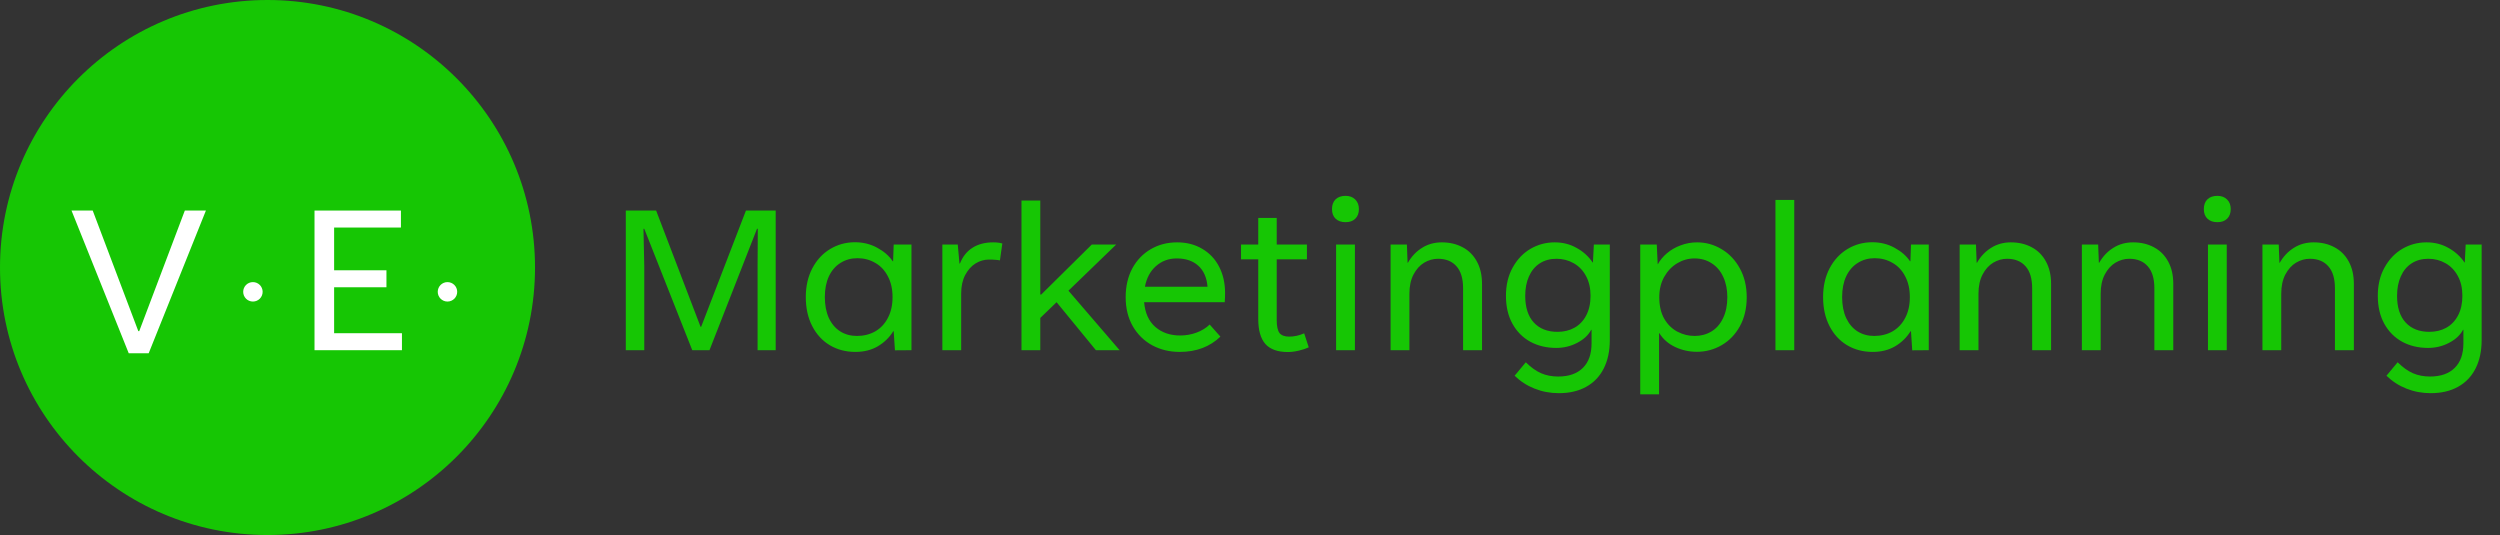 <svg xmlns="http://www.w3.org/2000/svg" width="257" height="55" viewBox="0 0 257 55" fill="none"><rect x="0" y="0" width="257" height="55" fill="#333333" stroke="none"/><circle cx="27.5" cy="27.5" r="27.5" fill="#16C604"></circle><path d="M66.231 36H64.332V21.645H67.449L72.019 33.598H72.078L76.684 21.645H79.742V36H77.879V27.387L77.902 23.52H77.82L72.934 36H71.164L66.231 23.52H66.148L66.231 27.387V36ZM87.934 36.176C86.949 36.176 86.07 35.945 85.297 35.484C84.531 35.023 83.93 34.367 83.492 33.516C83.055 32.664 82.836 31.672 82.836 30.539C82.836 29.422 83.059 28.438 83.504 27.586C83.957 26.727 84.566 26.066 85.332 25.605C86.106 25.137 86.957 24.902 87.887 24.902C88.723 24.902 89.484 25.09 90.172 25.465C90.867 25.84 91.398 26.301 91.766 26.848H91.812L91.871 25.137H93.699V36L92 36.012L91.871 34.055H91.824C91.434 34.688 90.91 35.199 90.254 35.59C89.598 35.98 88.824 36.176 87.934 36.176ZM88.086 34.535C88.789 34.535 89.418 34.379 89.973 34.066C90.527 33.746 90.961 33.285 91.273 32.684C91.594 32.082 91.754 31.367 91.754 30.539C91.754 29.719 91.594 29.008 91.273 28.406C90.961 27.797 90.527 27.336 89.973 27.023C89.426 26.703 88.816 26.543 88.144 26.543C87.496 26.543 86.918 26.703 86.41 27.023C85.902 27.336 85.504 27.793 85.215 28.395C84.934 28.996 84.793 29.711 84.793 30.539C84.793 31.367 84.93 32.082 85.203 32.684C85.484 33.285 85.875 33.746 86.375 34.066C86.875 34.379 87.445 34.535 88.086 34.535ZM96.875 36V25.137H98.457L98.633 27.094H98.68C98.969 26.367 99.402 25.824 99.981 25.465C100.559 25.098 101.266 24.914 102.102 24.914C102.469 24.914 102.781 24.953 103.039 25.031L102.793 26.766C102.621 26.734 102.457 26.715 102.301 26.707C102.152 26.691 101.934 26.684 101.645 26.684C101.176 26.684 100.723 26.816 100.285 27.082C99.856 27.348 99.5 27.746 99.219 28.277C98.945 28.801 98.809 29.434 98.809 30.176V36H96.875ZM115.098 36H112.66L108.617 31.066L106.941 32.684V36H105.008V20.613H106.941V30.281H107.035L112.238 25.137H114.746L109.836 29.883L115.098 36ZM125.938 30.129C125.938 30.434 125.926 30.746 125.902 31.066H117.617C117.711 32.176 118.094 33.023 118.766 33.609C119.438 34.195 120.289 34.488 121.32 34.488C121.906 34.488 122.465 34.391 122.996 34.195C123.527 34 123.98 33.723 124.355 33.363L125.457 34.605C124.934 35.113 124.32 35.504 123.617 35.777C122.914 36.043 122.133 36.176 121.273 36.176C120.234 36.176 119.293 35.949 118.449 35.496C117.605 35.035 116.938 34.379 116.445 33.527C115.961 32.676 115.719 31.684 115.719 30.551C115.719 29.434 115.945 28.449 116.398 27.598C116.859 26.746 117.492 26.086 118.297 25.617C119.102 25.148 120.004 24.914 121.004 24.914C121.988 24.914 122.852 25.137 123.594 25.582C124.344 26.02 124.922 26.633 125.328 27.422C125.734 28.211 125.938 29.113 125.938 30.129ZM120.969 26.566C120.141 26.566 119.43 26.828 118.836 27.352C118.25 27.867 117.871 28.574 117.699 29.473H124.133C124.055 28.535 123.738 27.816 123.184 27.316C122.629 26.816 121.891 26.566 120.969 26.566ZM134.539 35.707C134.258 35.84 133.914 35.953 133.508 36.047C133.109 36.141 132.738 36.188 132.395 36.188C131.348 36.188 130.578 35.914 130.086 35.367C129.594 34.812 129.348 33.957 129.348 32.801V26.66H127.578V25.137H129.348V22.406H131.246V25.137H134.352V26.66H131.246V32.883C131.246 33.539 131.344 33.992 131.539 34.242C131.742 34.484 132.07 34.605 132.523 34.605C133.047 34.605 133.562 34.492 134.07 34.266L134.539 35.707ZM138.324 22.84C137.895 22.84 137.555 22.723 137.305 22.488C137.055 22.254 136.93 21.922 136.93 21.492C136.93 21.07 137.051 20.738 137.293 20.496C137.543 20.254 137.887 20.133 138.324 20.133C138.738 20.133 139.07 20.258 139.32 20.508C139.57 20.758 139.695 21.086 139.695 21.492C139.695 21.914 139.57 22.246 139.32 22.488C139.078 22.723 138.746 22.84 138.324 22.84ZM139.285 36H137.352V25.137H139.285V36ZM142.953 36V25.137H144.629L144.699 27.012H144.734C145.109 26.355 145.594 25.844 146.188 25.477C146.781 25.102 147.457 24.914 148.215 24.914C149.02 24.914 149.734 25.082 150.359 25.418C150.984 25.746 151.473 26.234 151.824 26.883C152.176 27.523 152.352 28.293 152.352 29.191V36H150.406V29.637C150.406 28.637 150.18 27.883 149.727 27.375C149.273 26.859 148.641 26.602 147.828 26.602C147.336 26.602 146.863 26.734 146.41 27C145.965 27.266 145.598 27.672 145.309 28.219C145.027 28.758 144.887 29.418 144.887 30.199V36H142.953ZM160.25 40.418C159.367 40.418 158.535 40.262 157.754 39.949C156.98 39.645 156.297 39.203 155.703 38.625L156.852 37.242C157.383 37.766 157.906 38.141 158.422 38.367C158.945 38.594 159.531 38.707 160.18 38.707C161.281 38.707 162.129 38.41 162.723 37.816C163.316 37.23 163.613 36.387 163.613 35.285V33.902H163.578C163.281 34.457 162.797 34.906 162.125 35.25C161.461 35.594 160.746 35.766 159.98 35.766C158.988 35.766 158.102 35.555 157.32 35.133C156.539 34.703 155.926 34.086 155.48 33.281C155.035 32.477 154.812 31.52 154.812 30.41C154.812 29.301 155.043 28.332 155.504 27.504C155.965 26.668 156.574 26.027 157.332 25.582C158.098 25.137 158.926 24.914 159.816 24.914C160.652 24.914 161.406 25.105 162.078 25.488C162.758 25.863 163.309 26.363 163.73 26.988H163.754L163.848 25.137H165.488V34.957C165.488 36.082 165.281 37.055 164.867 37.875C164.453 38.695 163.852 39.324 163.062 39.762C162.281 40.199 161.344 40.418 160.25 40.418ZM160.109 34.113C160.766 34.113 161.348 33.973 161.855 33.691C162.371 33.402 162.773 32.98 163.062 32.426C163.359 31.863 163.508 31.191 163.508 30.41C163.508 29.621 163.352 28.941 163.039 28.371C162.727 27.793 162.305 27.355 161.773 27.059C161.242 26.754 160.652 26.602 160.004 26.602C159.348 26.602 158.777 26.758 158.293 27.07C157.809 27.383 157.438 27.828 157.18 28.406C156.922 28.977 156.793 29.645 156.793 30.41C156.793 31.598 157.086 32.512 157.672 33.152C158.266 33.793 159.078 34.113 160.109 34.113ZM168.617 40.535V25.137H170.316L170.41 27.152H170.434C170.66 26.738 170.973 26.363 171.371 26.027C171.777 25.684 172.246 25.414 172.777 25.219C173.316 25.016 173.879 24.914 174.465 24.914C175.371 24.914 176.211 25.148 176.984 25.617C177.766 26.078 178.391 26.738 178.859 27.598C179.328 28.449 179.562 29.434 179.562 30.551C179.562 31.691 179.328 32.688 178.859 33.539C178.391 34.383 177.766 35.031 176.984 35.484C176.203 35.938 175.355 36.164 174.441 36.164C173.652 36.164 172.906 36 172.203 35.672C171.5 35.336 170.957 34.859 170.574 34.242H170.551V40.535H168.617ZM174.207 34.535C174.848 34.535 175.422 34.383 175.93 34.078C176.438 33.773 176.836 33.32 177.125 32.719C177.422 32.117 177.57 31.395 177.57 30.551C177.57 29.762 177.43 29.066 177.148 28.465C176.875 27.863 176.48 27.398 175.965 27.07C175.457 26.734 174.867 26.566 174.195 26.566C173.57 26.566 172.98 26.73 172.426 27.059C171.871 27.387 171.422 27.855 171.078 28.465C170.742 29.066 170.574 29.762 170.574 30.551C170.574 31.434 170.746 32.176 171.09 32.777C171.441 33.371 171.895 33.812 172.449 34.102C173.004 34.391 173.59 34.535 174.207 34.535ZM184.449 36H182.516V20.555H184.449V36ZM192.512 36.176C191.527 36.176 190.648 35.945 189.875 35.484C189.109 35.023 188.508 34.367 188.07 33.516C187.633 32.664 187.414 31.672 187.414 30.539C187.414 29.422 187.637 28.438 188.082 27.586C188.535 26.727 189.145 26.066 189.91 25.605C190.684 25.137 191.535 24.902 192.465 24.902C193.301 24.902 194.062 25.09 194.75 25.465C195.445 25.84 195.977 26.301 196.344 26.848H196.391L196.449 25.137H198.277V36L196.578 36.012L196.449 34.055H196.402C196.012 34.688 195.488 35.199 194.832 35.59C194.176 35.98 193.402 36.176 192.512 36.176ZM192.664 34.535C193.367 34.535 193.996 34.379 194.551 34.066C195.105 33.746 195.539 33.285 195.852 32.684C196.172 32.082 196.332 31.367 196.332 30.539C196.332 29.719 196.172 29.008 195.852 28.406C195.539 27.797 195.105 27.336 194.551 27.023C194.004 26.703 193.395 26.543 192.723 26.543C192.074 26.543 191.496 26.703 190.988 27.023C190.48 27.336 190.082 27.793 189.793 28.395C189.512 28.996 189.371 29.711 189.371 30.539C189.371 31.367 189.508 32.082 189.781 32.684C190.062 33.285 190.453 33.746 190.953 34.066C191.453 34.379 192.023 34.535 192.664 34.535ZM201.453 36V25.137H203.129L203.199 27.012H203.234C203.609 26.355 204.094 25.844 204.688 25.477C205.281 25.102 205.957 24.914 206.715 24.914C207.52 24.914 208.234 25.082 208.859 25.418C209.484 25.746 209.973 26.234 210.324 26.883C210.676 27.523 210.852 28.293 210.852 29.191V36H208.906V29.637C208.906 28.637 208.68 27.883 208.227 27.375C207.773 26.859 207.141 26.602 206.328 26.602C205.836 26.602 205.363 26.734 204.91 27C204.465 27.266 204.098 27.672 203.809 28.219C203.527 28.758 203.387 29.418 203.387 30.199V36H201.453ZM214.016 36V25.137H215.691L215.762 27.012H215.797C216.172 26.355 216.656 25.844 217.25 25.477C217.844 25.102 218.52 24.914 219.277 24.914C220.082 24.914 220.797 25.082 221.422 25.418C222.047 25.746 222.535 26.234 222.887 26.883C223.238 27.523 223.414 28.293 223.414 29.191V36H221.469V29.637C221.469 28.637 221.242 27.883 220.789 27.375C220.336 26.859 219.703 26.602 218.891 26.602C218.398 26.602 217.926 26.734 217.473 27C217.027 27.266 216.66 27.672 216.371 28.219C216.09 28.758 215.949 29.418 215.949 30.199V36H214.016ZM227.949 22.84C227.52 22.84 227.18 22.723 226.93 22.488C226.68 22.254 226.555 21.922 226.555 21.492C226.555 21.07 226.676 20.738 226.918 20.496C227.168 20.254 227.512 20.133 227.949 20.133C228.363 20.133 228.695 20.258 228.945 20.508C229.195 20.758 229.32 21.086 229.32 21.492C229.32 21.914 229.195 22.246 228.945 22.488C228.703 22.723 228.371 22.84 227.949 22.84ZM228.91 36H226.977V25.137H228.91V36ZM232.578 36V25.137H234.254L234.324 27.012H234.359C234.734 26.355 235.219 25.844 235.812 25.477C236.406 25.102 237.082 24.914 237.84 24.914C238.645 24.914 239.359 25.082 239.984 25.418C240.609 25.746 241.098 26.234 241.449 26.883C241.801 27.523 241.977 28.293 241.977 29.191V36H240.031V29.637C240.031 28.637 239.805 27.883 239.352 27.375C238.898 26.859 238.266 26.602 237.453 26.602C236.961 26.602 236.488 26.734 236.035 27C235.59 27.266 235.223 27.672 234.934 28.219C234.652 28.758 234.512 29.418 234.512 30.199V36H232.578ZM249.875 40.418C248.992 40.418 248.16 40.262 247.379 39.949C246.605 39.645 245.922 39.203 245.328 38.625L246.477 37.242C247.008 37.766 247.531 38.141 248.047 38.367C248.57 38.594 249.156 38.707 249.805 38.707C250.906 38.707 251.754 38.41 252.348 37.816C252.941 37.23 253.238 36.387 253.238 35.285V33.902H253.203C252.906 34.457 252.422 34.906 251.75 35.25C251.086 35.594 250.371 35.766 249.605 35.766C248.613 35.766 247.727 35.555 246.945 35.133C246.164 34.703 245.551 34.086 245.105 33.281C244.66 32.477 244.438 31.52 244.438 30.41C244.438 29.301 244.668 28.332 245.129 27.504C245.59 26.668 246.199 26.027 246.957 25.582C247.723 25.137 248.551 24.914 249.441 24.914C250.277 24.914 251.031 25.105 251.703 25.488C252.383 25.863 252.934 26.363 253.355 26.988H253.379L253.473 25.137H255.113V34.957C255.113 36.082 254.906 37.055 254.492 37.875C254.078 38.695 253.477 39.324 252.688 39.762C251.906 40.199 250.969 40.418 249.875 40.418ZM249.734 34.113C250.391 34.113 250.973 33.973 251.48 33.691C251.996 33.402 252.398 32.98 252.688 32.426C252.984 31.863 253.133 31.191 253.133 30.41C253.133 29.621 252.977 28.941 252.664 28.371C252.352 27.793 251.93 27.355 251.398 27.059C250.867 26.754 250.277 26.602 249.629 26.602C248.973 26.602 248.402 26.758 247.918 27.07C247.434 27.383 247.062 27.828 246.805 28.406C246.547 28.977 246.418 29.645 246.418 30.41C246.418 31.598 246.711 32.512 247.297 33.152C247.891 33.793 248.703 34.113 249.734 34.113Z" fill="#16C604"></path><path d="M15.285 36.316H13.234L7.352 21.645H9.531L14.219 34.043H14.312L19 21.645H21.168L15.285 36.316Z" fill="white"></path><path d="M41.32 36H32.332V21.645H41.215V23.391H34.348V27.785H39.727V29.531H34.348V34.254H41.32V36Z" fill="white"></path><circle cx="26" cy="30" r="1" fill="white"></circle><circle cx="46" cy="30" r="1" fill="white"></circle></svg>